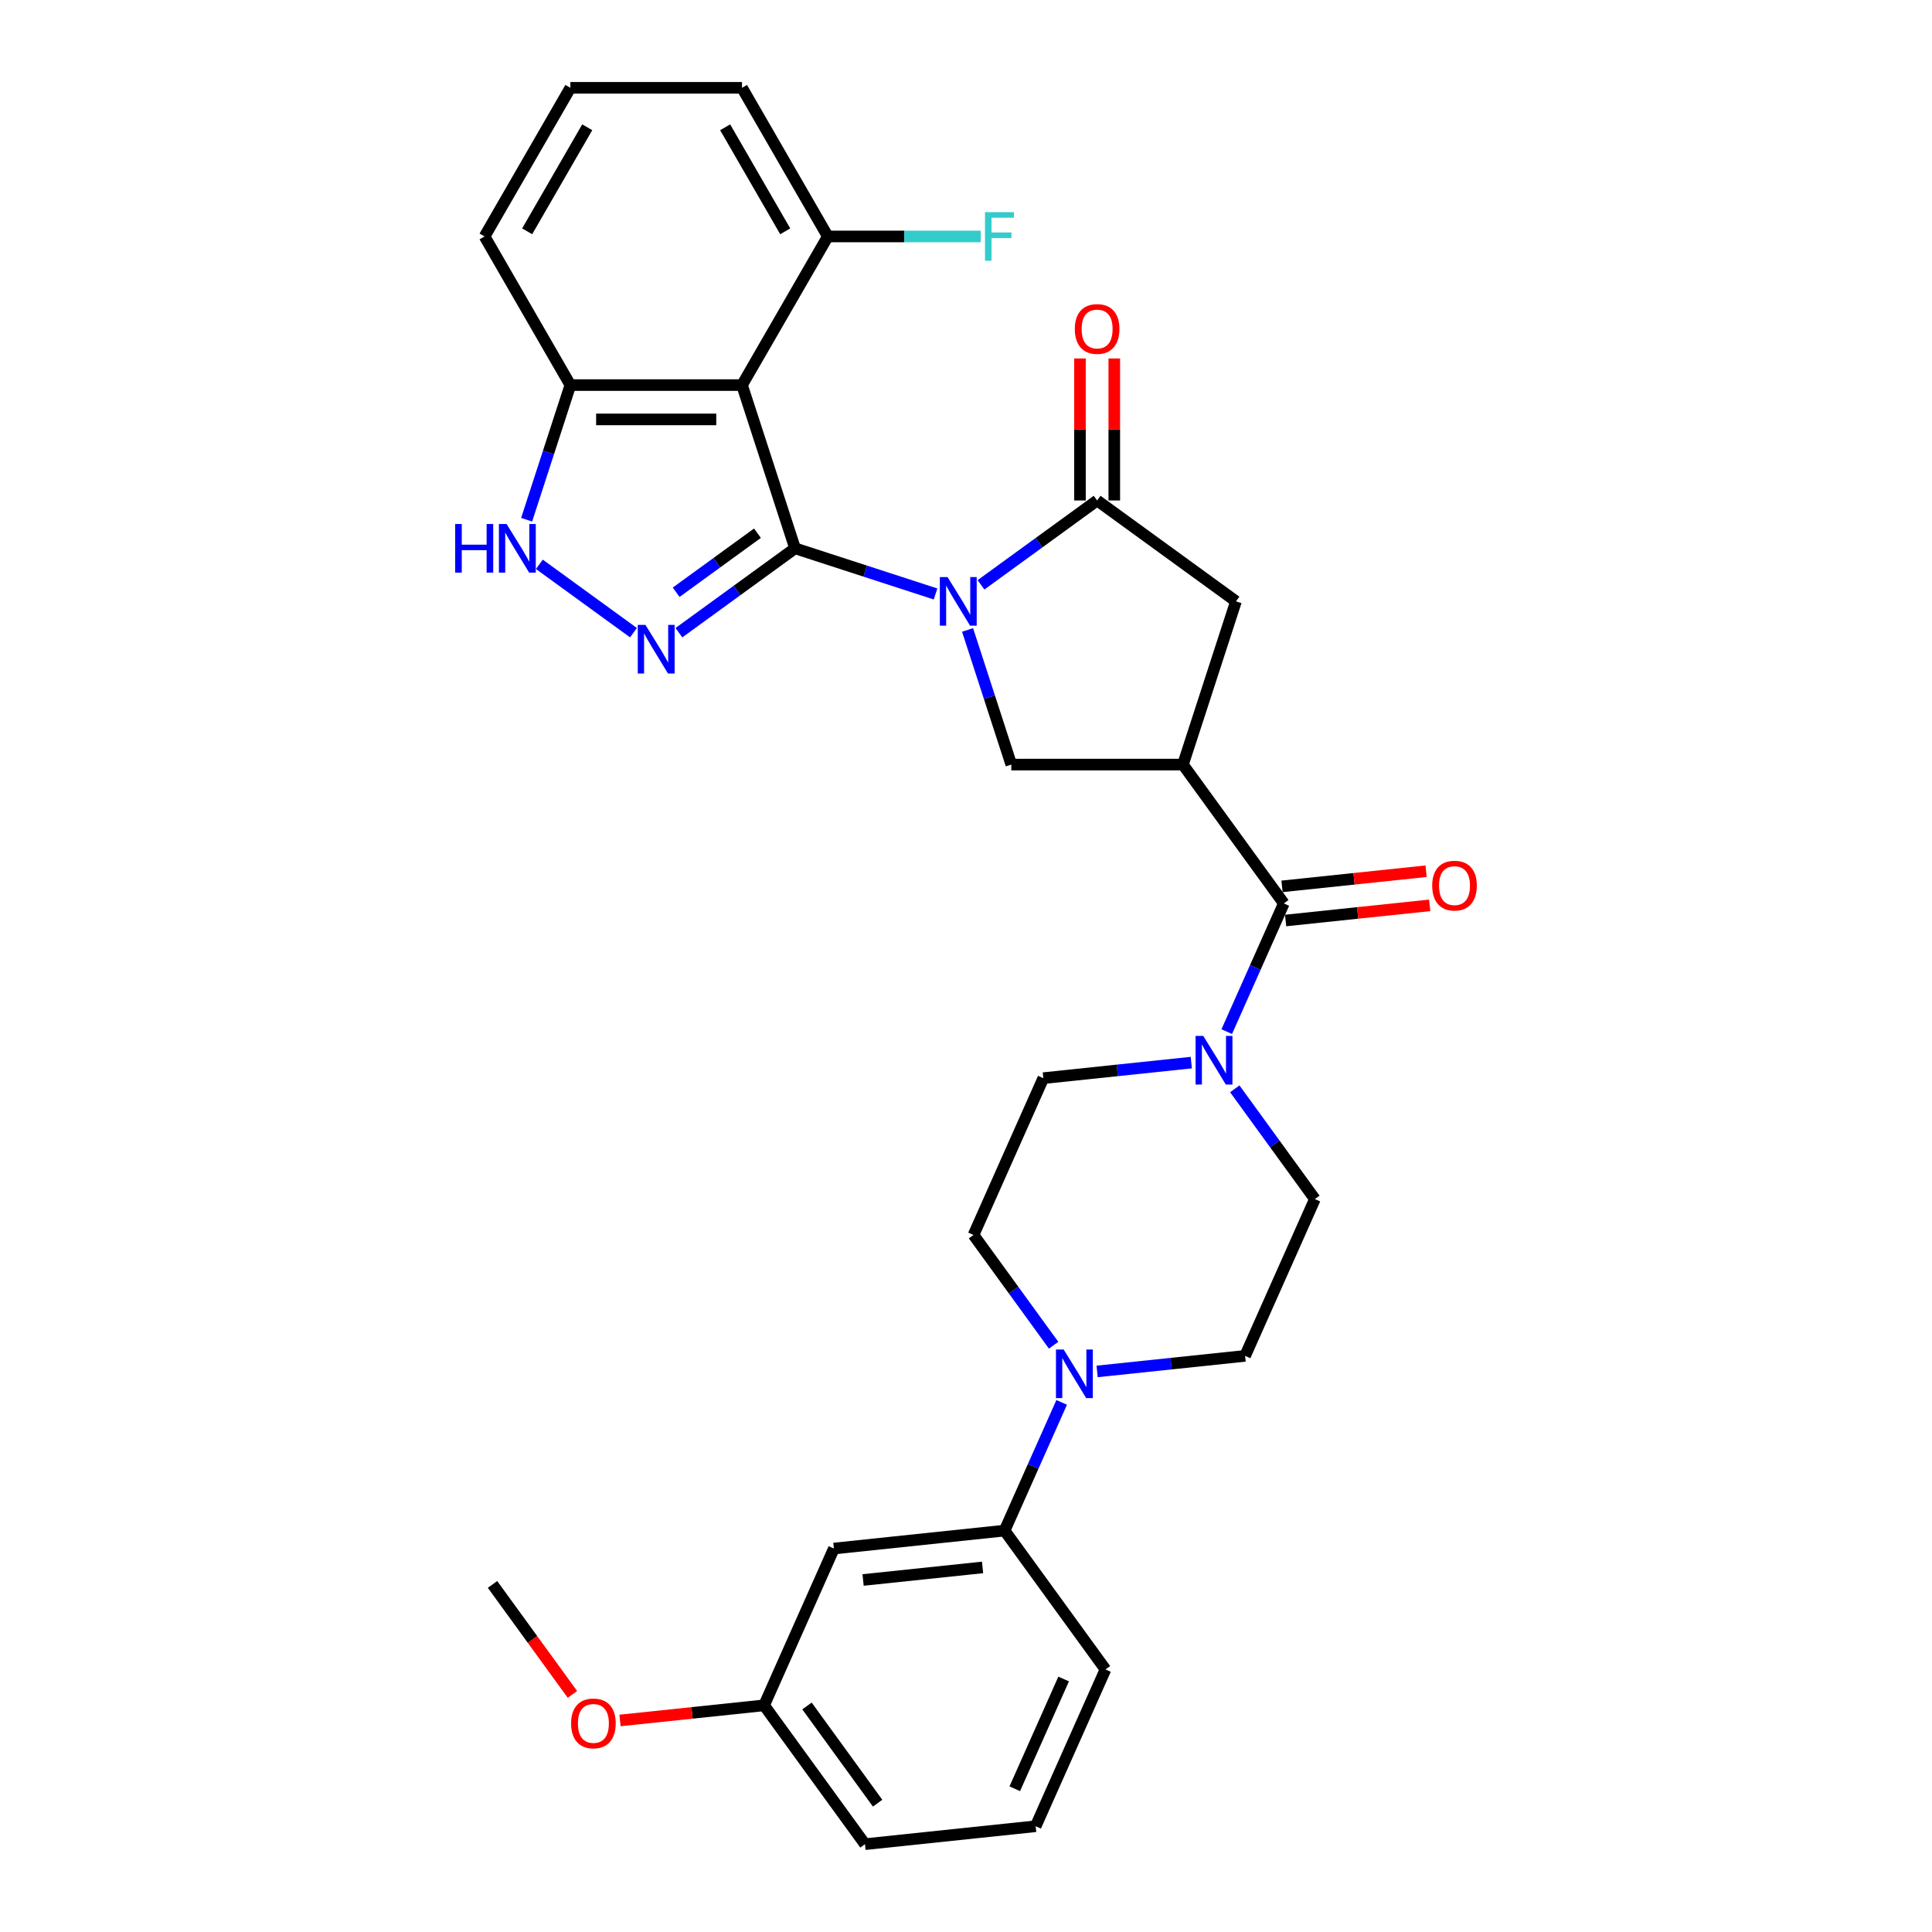 <?xml version='1.0' encoding='iso-8859-1'?>
<svg version='1.1' baseProfile='full'
              xmlns='http://www.w3.org/2000/svg'
                      xmlns:rdkit='http://www.rdkit.org/xml'
                      xmlns:xlink='http://www.w3.org/1999/xlink'
                  xml:space='preserve'
width='1000px' height='1000px' viewBox='0 0 1000 1000'>
<!-- END OF HEADER -->
<rect style='opacity:1.0;fill:#FFFFFF;stroke:none' width='1000' height='1000' x='0' y='0'> </rect>
<path class='bond-0' d='M 411.514,283.809 L 447.876,295.623' style='fill:none;fill-rule:evenodd;stroke:#000000;stroke-width:6px;stroke-linecap:butt;stroke-linejoin:miter;stroke-opacity:1' />
<path class='bond-0' d='M 447.876,295.623 L 484.239,307.438' style='fill:none;fill-rule:evenodd;stroke:#0000FF;stroke-width:6px;stroke-linecap:butt;stroke-linejoin:miter;stroke-opacity:1' />
<path class='bond-1' d='M 411.514,283.809 L 381.46,305.644' style='fill:none;fill-rule:evenodd;stroke:#000000;stroke-width:6px;stroke-linecap:butt;stroke-linejoin:miter;stroke-opacity:1' />
<path class='bond-1' d='M 381.46,305.644 L 351.406,327.479' style='fill:none;fill-rule:evenodd;stroke:#0000FF;stroke-width:6px;stroke-linecap:butt;stroke-linejoin:miter;stroke-opacity:1' />
<path class='bond-1' d='M 392.054,275.985 L 371.017,291.27' style='fill:none;fill-rule:evenodd;stroke:#000000;stroke-width:6px;stroke-linecap:butt;stroke-linejoin:miter;stroke-opacity:1' />
<path class='bond-1' d='M 371.017,291.27 L 349.979,306.555' style='fill:none;fill-rule:evenodd;stroke:#0000FF;stroke-width:6px;stroke-linecap:butt;stroke-linejoin:miter;stroke-opacity:1' />
<path class='bond-3' d='M 411.514,283.809 L 384.062,199.321' style='fill:none;fill-rule:evenodd;stroke:#000000;stroke-width:6px;stroke-linecap:butt;stroke-linejoin:miter;stroke-opacity:1' />
<path class='bond-4' d='M 507.763,302.715 L 537.816,280.879' style='fill:none;fill-rule:evenodd;stroke:#0000FF;stroke-width:6px;stroke-linecap:butt;stroke-linejoin:miter;stroke-opacity:1' />
<path class='bond-4' d='M 537.816,280.879 L 567.87,259.044' style='fill:none;fill-rule:evenodd;stroke:#000000;stroke-width:6px;stroke-linecap:butt;stroke-linejoin:miter;stroke-opacity:1' />
<path class='bond-6' d='M 500.81,326.06 L 512.131,360.904' style='fill:none;fill-rule:evenodd;stroke:#0000FF;stroke-width:6px;stroke-linecap:butt;stroke-linejoin:miter;stroke-opacity:1' />
<path class='bond-6' d='M 512.131,360.904 L 523.452,395.747' style='fill:none;fill-rule:evenodd;stroke:#000000;stroke-width:6px;stroke-linecap:butt;stroke-linejoin:miter;stroke-opacity:1' />
<path class='bond-7' d='M 327.883,327.479 L 279.174,292.09' style='fill:none;fill-rule:evenodd;stroke:#0000FF;stroke-width:6px;stroke-linecap:butt;stroke-linejoin:miter;stroke-opacity:1' />
<path class='bond-2' d='M 612.288,395.747 L 523.452,395.747' style='fill:none;fill-rule:evenodd;stroke:#000000;stroke-width:6px;stroke-linecap:butt;stroke-linejoin:miter;stroke-opacity:1' />
<path class='bond-5' d='M 612.288,395.747 L 664.503,467.616' style='fill:none;fill-rule:evenodd;stroke:#000000;stroke-width:6px;stroke-linecap:butt;stroke-linejoin:miter;stroke-opacity:1' />
<path class='bond-32' d='M 612.288,395.747 L 639.739,311.26' style='fill:none;fill-rule:evenodd;stroke:#000000;stroke-width:6px;stroke-linecap:butt;stroke-linejoin:miter;stroke-opacity:1' />
<path class='bond-11' d='M 384.062,199.321 L 295.227,199.321' style='fill:none;fill-rule:evenodd;stroke:#000000;stroke-width:6px;stroke-linecap:butt;stroke-linejoin:miter;stroke-opacity:1' />
<path class='bond-11' d='M 370.737,217.088 L 308.552,217.088' style='fill:none;fill-rule:evenodd;stroke:#000000;stroke-width:6px;stroke-linecap:butt;stroke-linejoin:miter;stroke-opacity:1' />
<path class='bond-14' d='M 384.062,199.321 L 428.48,122.388' style='fill:none;fill-rule:evenodd;stroke:#000000;stroke-width:6px;stroke-linecap:butt;stroke-linejoin:miter;stroke-opacity:1' />
<path class='bond-10' d='M 567.87,259.044 L 639.739,311.26' style='fill:none;fill-rule:evenodd;stroke:#000000;stroke-width:6px;stroke-linecap:butt;stroke-linejoin:miter;stroke-opacity:1' />
<path class='bond-15' d='M 576.754,259.044 L 576.754,222.293' style='fill:none;fill-rule:evenodd;stroke:#000000;stroke-width:6px;stroke-linecap:butt;stroke-linejoin:miter;stroke-opacity:1' />
<path class='bond-15' d='M 576.754,222.293 L 576.754,185.542' style='fill:none;fill-rule:evenodd;stroke:#FF0000;stroke-width:6px;stroke-linecap:butt;stroke-linejoin:miter;stroke-opacity:1' />
<path class='bond-15' d='M 558.986,259.044 L 558.986,222.293' style='fill:none;fill-rule:evenodd;stroke:#000000;stroke-width:6px;stroke-linecap:butt;stroke-linejoin:miter;stroke-opacity:1' />
<path class='bond-15' d='M 558.986,222.293 L 558.986,185.542' style='fill:none;fill-rule:evenodd;stroke:#FF0000;stroke-width:6px;stroke-linecap:butt;stroke-linejoin:miter;stroke-opacity:1' />
<path class='bond-8' d='M 664.503,467.616 L 649.732,500.794' style='fill:none;fill-rule:evenodd;stroke:#000000;stroke-width:6px;stroke-linecap:butt;stroke-linejoin:miter;stroke-opacity:1' />
<path class='bond-8' d='M 649.732,500.794 L 634.96,533.971' style='fill:none;fill-rule:evenodd;stroke:#0000FF;stroke-width:6px;stroke-linecap:butt;stroke-linejoin:miter;stroke-opacity:1' />
<path class='bond-18' d='M 665.432,476.451 L 702.722,472.532' style='fill:none;fill-rule:evenodd;stroke:#000000;stroke-width:6px;stroke-linecap:butt;stroke-linejoin:miter;stroke-opacity:1' />
<path class='bond-18' d='M 702.722,472.532 L 740.011,468.613' style='fill:none;fill-rule:evenodd;stroke:#FF0000;stroke-width:6px;stroke-linecap:butt;stroke-linejoin:miter;stroke-opacity:1' />
<path class='bond-18' d='M 663.575,458.781 L 700.864,454.862' style='fill:none;fill-rule:evenodd;stroke:#000000;stroke-width:6px;stroke-linecap:butt;stroke-linejoin:miter;stroke-opacity:1' />
<path class='bond-18' d='M 700.864,454.862 L 738.154,450.943' style='fill:none;fill-rule:evenodd;stroke:#FF0000;stroke-width:6px;stroke-linecap:butt;stroke-linejoin:miter;stroke-opacity:1' />
<path class='bond-31' d='M 272.584,269.009 L 283.906,234.165' style='fill:none;fill-rule:evenodd;stroke:#0000FF;stroke-width:6px;stroke-linecap:butt;stroke-linejoin:miter;stroke-opacity:1' />
<path class='bond-31' d='M 283.906,234.165 L 295.227,199.321' style='fill:none;fill-rule:evenodd;stroke:#000000;stroke-width:6px;stroke-linecap:butt;stroke-linejoin:miter;stroke-opacity:1' />
<path class='bond-16' d='M 616.609,550.007 L 578.316,554.032' style='fill:none;fill-rule:evenodd;stroke:#0000FF;stroke-width:6px;stroke-linecap:butt;stroke-linejoin:miter;stroke-opacity:1' />
<path class='bond-16' d='M 578.316,554.032 L 540.023,558.057' style='fill:none;fill-rule:evenodd;stroke:#000000;stroke-width:6px;stroke-linecap:butt;stroke-linejoin:miter;stroke-opacity:1' />
<path class='bond-17' d='M 639.124,563.571 L 659.855,592.106' style='fill:none;fill-rule:evenodd;stroke:#0000FF;stroke-width:6px;stroke-linecap:butt;stroke-linejoin:miter;stroke-opacity:1' />
<path class='bond-17' d='M 659.855,592.106 L 680.587,620.64' style='fill:none;fill-rule:evenodd;stroke:#000000;stroke-width:6px;stroke-linecap:butt;stroke-linejoin:miter;stroke-opacity:1' />
<path class='bond-9' d='M 567.868,709.845 L 606.161,705.82' style='fill:none;fill-rule:evenodd;stroke:#0000FF;stroke-width:6px;stroke-linecap:butt;stroke-linejoin:miter;stroke-opacity:1' />
<path class='bond-9' d='M 606.161,705.82 L 644.454,701.795' style='fill:none;fill-rule:evenodd;stroke:#000000;stroke-width:6px;stroke-linecap:butt;stroke-linejoin:miter;stroke-opacity:1' />
<path class='bond-12' d='M 549.517,725.881 L 534.745,759.058' style='fill:none;fill-rule:evenodd;stroke:#0000FF;stroke-width:6px;stroke-linecap:butt;stroke-linejoin:miter;stroke-opacity:1' />
<path class='bond-12' d='M 534.745,759.058 L 519.974,792.236' style='fill:none;fill-rule:evenodd;stroke:#000000;stroke-width:6px;stroke-linecap:butt;stroke-linejoin:miter;stroke-opacity:1' />
<path class='bond-34' d='M 545.353,696.281 L 524.622,667.746' style='fill:none;fill-rule:evenodd;stroke:#0000FF;stroke-width:6px;stroke-linecap:butt;stroke-linejoin:miter;stroke-opacity:1' />
<path class='bond-34' d='M 524.622,667.746 L 503.89,639.212' style='fill:none;fill-rule:evenodd;stroke:#000000;stroke-width:6px;stroke-linecap:butt;stroke-linejoin:miter;stroke-opacity:1' />
<path class='bond-25' d='M 295.227,199.321 L 250.81,122.388' style='fill:none;fill-rule:evenodd;stroke:#000000;stroke-width:6px;stroke-linecap:butt;stroke-linejoin:miter;stroke-opacity:1' />
<path class='bond-13' d='M 519.974,792.236 L 431.625,801.522' style='fill:none;fill-rule:evenodd;stroke:#000000;stroke-width:6px;stroke-linecap:butt;stroke-linejoin:miter;stroke-opacity:1' />
<path class='bond-13' d='M 508.578,811.298 L 446.735,817.798' style='fill:none;fill-rule:evenodd;stroke:#000000;stroke-width:6px;stroke-linecap:butt;stroke-linejoin:miter;stroke-opacity:1' />
<path class='bond-24' d='M 519.974,792.236 L 572.19,864.105' style='fill:none;fill-rule:evenodd;stroke:#000000;stroke-width:6px;stroke-linecap:butt;stroke-linejoin:miter;stroke-opacity:1' />
<path class='bond-21' d='M 431.625,801.522 L 395.493,882.676' style='fill:none;fill-rule:evenodd;stroke:#000000;stroke-width:6px;stroke-linecap:butt;stroke-linejoin:miter;stroke-opacity:1' />
<path class='bond-22' d='M 428.48,122.388 L 468.047,122.388' style='fill:none;fill-rule:evenodd;stroke:#000000;stroke-width:6px;stroke-linecap:butt;stroke-linejoin:miter;stroke-opacity:1' />
<path class='bond-22' d='M 468.047,122.388 L 507.614,122.388' style='fill:none;fill-rule:evenodd;stroke:#33CCCC;stroke-width:6px;stroke-linecap:butt;stroke-linejoin:miter;stroke-opacity:1' />
<path class='bond-28' d='M 428.48,122.388 L 384.062,45.455' style='fill:none;fill-rule:evenodd;stroke:#000000;stroke-width:6px;stroke-linecap:butt;stroke-linejoin:miter;stroke-opacity:1' />
<path class='bond-28' d='M 406.43,119.731 L 375.338,65.878' style='fill:none;fill-rule:evenodd;stroke:#000000;stroke-width:6px;stroke-linecap:butt;stroke-linejoin:miter;stroke-opacity:1' />
<path class='bond-19' d='M 540.023,558.057 L 503.89,639.212' style='fill:none;fill-rule:evenodd;stroke:#000000;stroke-width:6px;stroke-linecap:butt;stroke-linejoin:miter;stroke-opacity:1' />
<path class='bond-20' d='M 680.587,620.64 L 644.454,701.795' style='fill:none;fill-rule:evenodd;stroke:#000000;stroke-width:6px;stroke-linecap:butt;stroke-linejoin:miter;stroke-opacity:1' />
<path class='bond-23' d='M 395.493,882.676 L 358.203,886.596' style='fill:none;fill-rule:evenodd;stroke:#000000;stroke-width:6px;stroke-linecap:butt;stroke-linejoin:miter;stroke-opacity:1' />
<path class='bond-23' d='M 358.203,886.596 L 320.914,890.515' style='fill:none;fill-rule:evenodd;stroke:#FF0000;stroke-width:6px;stroke-linecap:butt;stroke-linejoin:miter;stroke-opacity:1' />
<path class='bond-35' d='M 395.493,882.676 L 447.709,954.545' style='fill:none;fill-rule:evenodd;stroke:#000000;stroke-width:6px;stroke-linecap:butt;stroke-linejoin:miter;stroke-opacity:1' />
<path class='bond-35' d='M 417.699,883.014 L 454.25,933.322' style='fill:none;fill-rule:evenodd;stroke:#000000;stroke-width:6px;stroke-linecap:butt;stroke-linejoin:miter;stroke-opacity:1' />
<path class='bond-30' d='M 296.288,877.02 L 275.608,848.557' style='fill:none;fill-rule:evenodd;stroke:#FF0000;stroke-width:6px;stroke-linecap:butt;stroke-linejoin:miter;stroke-opacity:1' />
<path class='bond-30' d='M 275.608,848.557 L 254.928,820.093' style='fill:none;fill-rule:evenodd;stroke:#000000;stroke-width:6px;stroke-linecap:butt;stroke-linejoin:miter;stroke-opacity:1' />
<path class='bond-27' d='M 572.19,864.105 L 536.057,945.26' style='fill:none;fill-rule:evenodd;stroke:#000000;stroke-width:6px;stroke-linecap:butt;stroke-linejoin:miter;stroke-opacity:1' />
<path class='bond-27' d='M 550.539,869.052 L 525.246,925.86' style='fill:none;fill-rule:evenodd;stroke:#000000;stroke-width:6px;stroke-linecap:butt;stroke-linejoin:miter;stroke-opacity:1' />
<path class='bond-33' d='M 250.81,122.388 L 295.227,45.455' style='fill:none;fill-rule:evenodd;stroke:#000000;stroke-width:6px;stroke-linecap:butt;stroke-linejoin:miter;stroke-opacity:1' />
<path class='bond-33' d='M 272.859,119.731 L 303.951,65.878' style='fill:none;fill-rule:evenodd;stroke:#000000;stroke-width:6px;stroke-linecap:butt;stroke-linejoin:miter;stroke-opacity:1' />
<path class='bond-26' d='M 295.227,45.455 L 384.062,45.455' style='fill:none;fill-rule:evenodd;stroke:#000000;stroke-width:6px;stroke-linecap:butt;stroke-linejoin:miter;stroke-opacity:1' />
<path class='bond-29' d='M 536.057,945.26 L 447.709,954.545' style='fill:none;fill-rule:evenodd;stroke:#000000;stroke-width:6px;stroke-linecap:butt;stroke-linejoin:miter;stroke-opacity:1' />
<path  class='atom-1' d='M 490.44 298.681
L 498.684 312.006
Q 499.501 313.321, 500.816 315.702
Q 502.131 318.083, 502.202 318.225
L 502.202 298.681
L 505.542 298.681
L 505.542 323.839
L 502.095 323.839
L 493.247 309.27
Q 492.217 307.565, 491.115 305.61
Q 490.049 303.656, 489.729 303.052
L 489.729 323.839
L 486.46 323.839
L 486.46 298.681
L 490.44 298.681
' fill='#0000FF'/>
<path  class='atom-2' d='M 334.084 323.445
L 342.328 336.771
Q 343.145 338.085, 344.46 340.466
Q 345.774 342.847, 345.845 342.989
L 345.845 323.445
L 349.186 323.445
L 349.186 348.604
L 345.739 348.604
L 336.891 334.035
Q 335.86 332.329, 334.759 330.375
Q 333.693 328.42, 333.373 327.816
L 333.373 348.604
L 330.104 348.604
L 330.104 323.445
L 334.084 323.445
' fill='#0000FF'/>
<path  class='atom-8' d='M 235.6 271.229
L 239.011 271.229
L 239.011 281.925
L 251.874 281.925
L 251.874 271.229
L 255.285 271.229
L 255.285 296.388
L 251.874 296.388
L 251.874 284.768
L 239.011 284.768
L 239.011 296.388
L 235.6 296.388
L 235.6 271.229
' fill='#0000FF'/>
<path  class='atom-8' d='M 262.215 271.229
L 270.458 284.555
Q 271.276 285.87, 272.59 288.25
Q 273.905 290.631, 273.976 290.773
L 273.976 271.229
L 277.317 271.229
L 277.317 296.388
L 273.87 296.388
L 265.022 281.819
Q 263.991 280.113, 262.89 278.159
Q 261.824 276.204, 261.504 275.6
L 261.504 296.388
L 258.235 296.388
L 258.235 271.229
L 262.215 271.229
' fill='#0000FF'/>
<path  class='atom-9' d='M 622.81 536.192
L 631.054 549.517
Q 631.871 550.832, 633.186 553.213
Q 634.501 555.594, 634.572 555.736
L 634.572 536.192
L 637.912 536.192
L 637.912 561.35
L 634.465 561.35
L 625.617 546.781
Q 624.587 545.076, 623.485 543.121
Q 622.419 541.167, 622.099 540.563
L 622.099 561.35
L 618.83 561.35
L 618.83 536.192
L 622.81 536.192
' fill='#0000FF'/>
<path  class='atom-10' d='M 550.545 698.502
L 558.789 711.827
Q 559.606 713.142, 560.921 715.523
Q 562.236 717.903, 562.307 718.046
L 562.307 698.502
L 565.647 698.502
L 565.647 723.66
L 562.2 723.66
L 553.352 709.091
Q 552.322 707.385, 551.22 705.431
Q 550.154 703.477, 549.834 702.873
L 549.834 723.66
L 546.565 723.66
L 546.565 698.502
L 550.545 698.502
' fill='#0000FF'/>
<path  class='atom-16' d='M 556.321 170.28
Q 556.321 164.239, 559.306 160.864
Q 562.291 157.488, 567.87 157.488
Q 573.449 157.488, 576.434 160.864
Q 579.419 164.239, 579.419 170.28
Q 579.419 176.392, 576.398 179.874
Q 573.378 183.321, 567.87 183.321
Q 562.327 183.321, 559.306 179.874
Q 556.321 176.428, 556.321 170.28
M 567.87 180.478
Q 571.708 180.478, 573.769 177.92
Q 575.865 175.326, 575.865 170.28
Q 575.865 165.341, 573.769 162.854
Q 571.708 160.331, 567.87 160.331
Q 564.032 160.331, 561.936 162.818
Q 559.875 165.305, 559.875 170.28
Q 559.875 175.362, 561.936 177.92
Q 564.032 180.478, 567.87 180.478
' fill='#FF0000'/>
<path  class='atom-19' d='M 741.303 458.402
Q 741.303 452.361, 744.288 448.985
Q 747.273 445.609, 752.852 445.609
Q 758.431 445.609, 761.416 448.985
Q 764.4 452.361, 764.4 458.402
Q 764.4 464.513, 761.38 467.996
Q 758.36 471.443, 752.852 471.443
Q 747.309 471.443, 744.288 467.996
Q 741.303 464.549, 741.303 458.402
M 752.852 468.6
Q 756.69 468.6, 758.751 466.041
Q 760.847 463.447, 760.847 458.402
Q 760.847 453.462, 758.751 450.975
Q 756.69 448.452, 752.852 448.452
Q 749.014 448.452, 746.918 450.939
Q 744.857 453.427, 744.857 458.402
Q 744.857 463.483, 746.918 466.041
Q 749.014 468.6, 752.852 468.6
' fill='#FF0000'/>
<path  class='atom-23' d='M 509.835 109.809
L 524.795 109.809
L 524.795 112.687
L 513.211 112.687
L 513.211 120.327
L 523.515 120.327
L 523.515 123.241
L 513.211 123.241
L 513.211 134.967
L 509.835 134.967
L 509.835 109.809
' fill='#33CCCC'/>
<path  class='atom-24' d='M 295.596 892.033
Q 295.596 885.992, 298.581 882.617
Q 301.565 879.241, 307.144 879.241
Q 312.723 879.241, 315.708 882.617
Q 318.693 885.992, 318.693 892.033
Q 318.693 898.145, 315.672 901.627
Q 312.652 905.074, 307.144 905.074
Q 301.601 905.074, 298.581 901.627
Q 295.596 898.181, 295.596 892.033
M 307.144 902.232
Q 310.982 902.232, 313.043 899.673
Q 315.139 897.079, 315.139 892.033
Q 315.139 887.094, 313.043 884.607
Q 310.982 882.084, 307.144 882.084
Q 303.307 882.084, 301.21 884.571
Q 299.149 887.058, 299.149 892.033
Q 299.149 897.115, 301.21 899.673
Q 303.307 902.232, 307.144 902.232
' fill='#FF0000'/>
</svg>
